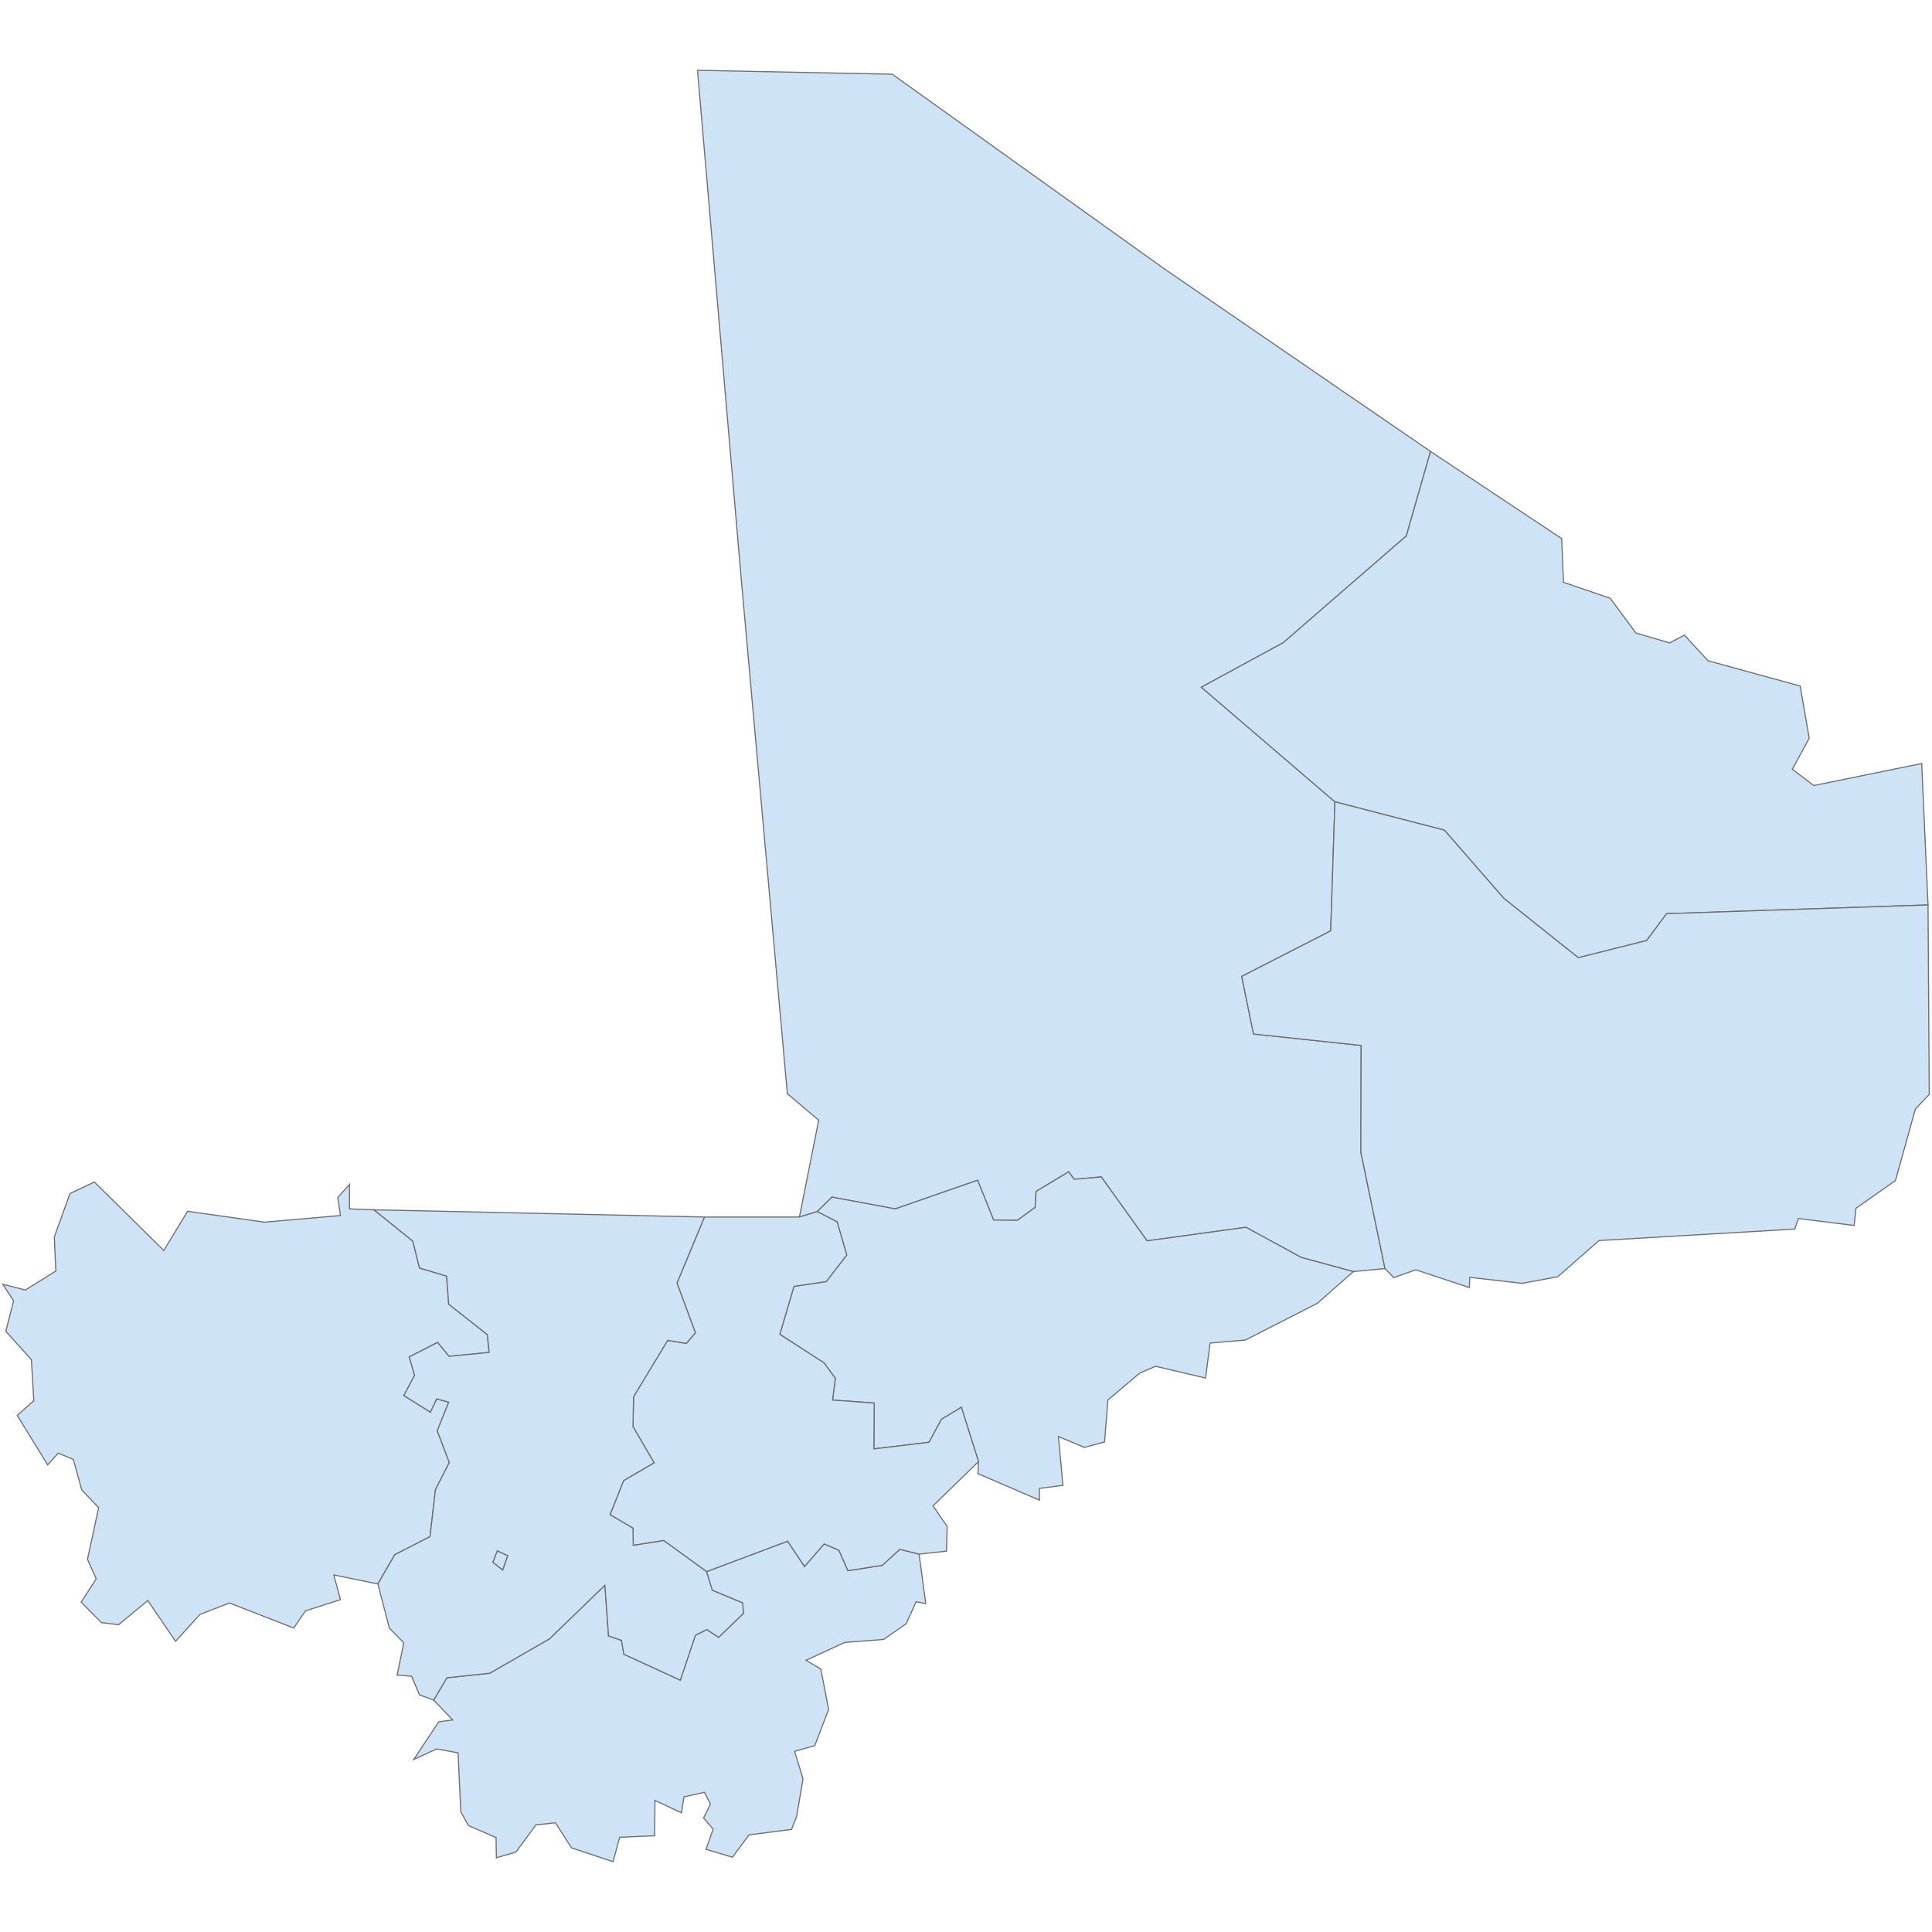 <?xml version="1.0" encoding="UTF-8"?>
<svg xmlns="http://www.w3.org/2000/svg" width="700" height="700">
  <g id="mali">
    <path d="M 518.3 163.564 509.56 194.155 464.986 232.829 435.27 248.998 483.668 290.513 482.138 337.272 449.909 353.769 454.17 374.636 493.173 378.787 493.063 417.462 501.803 459.633 490.332 460.725 471.432 455.59 451.439 444.665 415.605 449.582 398.999 426.421 389.166 427.295 387.2 424.563 375.401 431.665 375.073 437.455 368.627 442.153 359.996 442.043 354.206 427.622 324.381 438.001 301.438 433.74 296.085 438.984 289.639 440.951 296.631 405.882 285.269 396.267 268.554 209.668 252.713 25.472 323.288 26.892 421.941 97.468 518.3 163.564 Z" id="ML.TB" fill="#cee3f5" stroke="#6e6e6e" stroke-width="0.4">
      <desc>
        <labelrank>4</labelrank>
        <code_hasc>ML.TB</code_hasc>
        <name>Timbuktu</name>
        <admin>Mali</admin>
        <type_en>Region</type_en>
        <region/>
        <woe_id>2346187</woe_id>
        <longitude>-3</longitude>
        <woe_name>Timbuktu</woe_name>
        <fips>ML08</fips>
        <woe_label>Tombouctou, ML, Mali</woe_label>
        <latitude>19</latitude>
        <iso_a2>ML</iso_a2>
        <postal>TB</postal>
        <type>Région</type>
        <id>ML.TB</id>
      </desc>
    </path>
    <path d="M 698.563 327.877 603.843 331.045 596.633 340.768 571.833 346.996 544.848 325.473 523.326 300.783 483.668 290.513 435.27 248.998 464.986 232.829 509.56 194.155 518.3 163.564 565.824 195.138 566.479 210.979 583.413 216.769 592.699 229.333 604.936 232.938 610.289 230.098 618.81 239.384 652.241 248.561 655.518 267.461 649.4 278.714 657.157 284.614 696.269 276.638 698.563 327.877 Z" id="ML.KD" fill="#cee3f5" stroke="#6e6e6e" stroke-width="0.4">
      <desc>
        <labelrank>4</labelrank>
        <code_hasc>ML.KD</code_hasc>
        <name>Kidal</name>
        <admin>Mali</admin>
        <type_en>Region</type_en>
        <region/>
        <woe_id>55999799</woe_id>
        <longitude>1</longitude>
        <woe_name>Kidal</woe_name>
        <fips>ML10</fips>
        <woe_label>Kidal, ML, Mali</woe_label>
        <latitude>19</latitude>
        <iso_a2>ML</iso_a2>
        <postal>KD</postal>
        <type>Région</type>
        <id>ML.KD</id>
      </desc>
    </path>
    <path d="M 698.563 327.877 699 396.486 693.975 401.839 686.764 427.732 672.452 437.783 671.797 444.01 651.585 441.497 650.274 445.321 579.371 449.472 564.404 462.582 551.512 464.986 532.503 462.801 532.393 466.515 512.947 460.07 504.971 462.91 501.803 459.633 493.063 417.462 493.173 378.787 454.17 374.636 449.909 353.769 482.138 337.272 483.668 290.513 523.326 300.783 544.848 325.473 571.833 346.996 596.633 340.768 603.843 331.045 698.563 327.877 Z" id="ML.GA" fill="#cee3f5" stroke="#6e6e6e" stroke-width="0.4">
      <desc>
        <labelrank>6</labelrank>
        <code_hasc>ML.GA</code_hasc>
        <name>Gao</name>
        <admin>Mali</admin>
        <type_en>Region</type_en>
        <region/>
        <woe_id>2346181</woe_id>
        <longitude>1</longitude>
        <woe_name>Gao</woe_name>
        <fips>ML09</fips>
        <woe_label>Gao, ML, Mali</woe_label>
        <latitude>16</latitude>
        <iso_a2>ML</iso_a2>
        <postal>GA</postal>
        <type>Région</type>
        <id>ML.GA</id>
      </desc>
    </path>
    <path d="M 182.137 568.883 178.532 566.042 180.17 561.891 183.994 563.639 182.137 568.883 Z" id="ML.KK" fill="#cee3f5" stroke="#6e6e6e" stroke-width="0.4">
      <desc>
        <labelrank>6</labelrank>
        <code_hasc>ML.KK</code_hasc>
        <name>Bamako</name>
        <admin>Mali</admin>
        <type_en>District</type_en>
        <region/>
        <woe_id>2346180</woe_id>
        <longitude>-8</longitude>
        <woe_name>Bamako</woe_name>
        <fips>ML01</fips>
        <woe_label>Bamako, ML, Mali</woe_label>
        <latitude>12</latitude>
        <iso_a2>ML</iso_a2>
        <postal>KK</postal>
        <type>District</type>
        <id>ML.KK</id>
      </desc>
    </path>
    <path d="M 135.487 438.329 149.58 449.691 151.984 459.414 161.816 462.364 162.581 472.524 176.565 483.558 177.221 490.004 162.69 491.425 158.539 486.399 148.269 491.643 150.236 498.307 146.303 505.627 155.917 511.636 158.211 506.829 162.581 508.031 158.43 518.409 162.8 529.881 157.774 539.713 155.808 556.756 143.025 563.311 136.907 573.908 120.957 570.631 123.36 579.59 110.687 583.632 106.427 589.859 83.156 580.791 72.45 584.943 63.6 594.666 53.549 579.917 42.952 588.657 36.725 587.893 29.405 580.463 34.868 572.051 31.699 564.95 35.742 546.268 29.624 539.822 26.565 528.788 21.102 526.494 17.278 530.755 6.244 512.837 12.253 507.484 11.379 492.626 2.092 482.357 4.933 471.322 1 465.314 9.194 467.389 20.228 460.507 19.682 448.161 25.363 432.429 34.212 428.278 59.34 453.078 67.97 438.875 95.829 442.808 123.36 440.405 122.377 433.85 126.638 429.152 126.638 438.001 135.487 438.329 Z" id="ML.KY" fill="#cee3f5" stroke="#6e6e6e" stroke-width="0.4">
      <desc>
        <labelrank>6</labelrank>
        <code_hasc>ML.KY</code_hasc>
        <name>Kayes</name>
        <admin>Mali</admin>
        <type_en>Region</type_en>
        <region/>
        <woe_id>2346182</woe_id>
        <longitude>-10</longitude>
        <woe_name>Kayes</woe_name>
        <fips>ML03</fips>
        <woe_label>Kayes, ML, Mali</woe_label>
        <latitude>13</latitude>
        <iso_a2>ML</iso_a2>
        <postal>KY</postal>
        <type>Région</type>
        <id>ML.KY</id>
      </desc>
    </path>
    <path d="M 333.012 563.093 335.415 581.01 331.919 580.354 328.314 588.33 320.12 594.01 306.027 595.103 292.043 601.549 297.396 604.717 300.236 619.357 295.211 632.467 287.891 634.542 290.95 644.484 288.656 658.031 286.799 662.838 271.394 664.805 265.386 672.889 255.772 670.049 258.394 662.729 254.898 658.687 257.41 653.661 255.225 649.4 247.796 651.039 246.922 656.829 237.308 652.35 237.199 665.132 224.526 665.679 222.123 674.528 207.046 669.502 201.256 660.435 194.155 661.199 186.944 671.032 179.843 673.108 179.733 665.788 169.682 661.418 166.951 656.392 165.968 635.089 158.211 633.668 149.908 637.492 158.976 623.836 164.001 623.18 157.119 615.97 161.926 607.885 177.439 606.246 199.071 593.792 219.173 574.345 220.484 592.699 225.182 594.338 226.056 599.364 246.485 608.759 251.948 592.481 256.099 590.405 260.36 593.246 269.319 584.615 269.1 580.791 258.066 576.203 255.99 569.429 285.378 558.395 291.497 567.572 298.598 559.378 303.951 561.672 307.228 569.101 319.683 567.135 326.02 561.345 333.012 563.093 Z" id="ML.SK" fill="#cee3f5" stroke="#6e6e6e" stroke-width="0.4">
      <desc>
        <labelrank>6</labelrank>
        <code_hasc>ML.SK</code_hasc>
        <name>Sikasso</name>
        <admin>Mali</admin>
        <type_en>Region</type_en>
        <region/>
        <woe_id>2346185</woe_id>
        <longitude>-6</longitude>
        <woe_name>Sikasso</woe_name>
        <fips>ML06</fips>
        <woe_label>Sikasso, ML, Mali</woe_label>
        <latitude>11</latitude>
        <iso_a2>ML</iso_a2>
        <postal>SK</postal>
        <type>Région</type>
        <id>ML.SK</id>
      </desc>
    </path>
    <path d="M 490.332 460.725 477.331 472.196 451.22 485.525 438.438 486.618 436.799 499.291 418.664 495.03 412.873 497.543 401.402 507.266 400.2 522.452 392.881 524.418 383.485 520.485 385.124 538.184 376.602 539.276 376.602 543.537 354.315 533.923 354.534 529.553 348.307 509.888 341.096 514.258 336.617 522.561 316.624 524.964 316.733 508.358 301.657 507.266 302.64 499.4 298.598 493.828 282.538 483.449 287.673 466.078 299.363 464.33 306.791 454.716 303.296 442.699 296.085 438.984 301.438 433.74 324.381 438.001 354.206 427.622 359.996 442.043 368.627 442.153 375.073 437.455 375.401 431.665 387.2 424.563 389.166 427.295 398.999 426.421 415.605 449.582 451.439 444.665 471.432 455.59 490.332 460.725 Z" id="ML.MO" fill="#cee3f5" stroke="#6e6e6e" stroke-width="0.4">
      <desc>
        <labelrank>6</labelrank>
        <code_hasc>ML.MO</code_hasc>
        <name>Mopti</name>
        <admin>Mali</admin>
        <type_en>Region</type_en>
        <region/>
        <woe_id>2346183</woe_id>
        <longitude>-3</longitude>
        <woe_name>Mopti</woe_name>
        <fips>ML22</fips>
        <woe_label>Mopti, ML, Mali</woe_label>
        <latitude>14</latitude>
        <iso_a2>ML</iso_a2>
        <postal>MO</postal>
        <type>Région</type>
        <id>ML.MO</id>
      </desc>
    </path>
    <path d="M 354.534 529.553 338.037 545.613 343.172 553.042 342.953 562 333.012 563.093 326.02 561.345 319.683 567.135 307.228 569.101 303.951 561.672 298.598 559.378 291.497 567.572 285.378 558.395 255.99 569.429 240.477 558.176 229.442 559.924 229.333 553.697 221.03 548.781 225.946 536.436 236.981 529.99 229.333 516.88 229.552 506.064 241.897 485.634 248.67 486.727 251.948 482.903 245.284 464.877 255.225 440.951 289.639 440.951 296.085 438.984 303.296 442.699 306.791 454.716 299.363 464.33 287.673 466.078 282.538 483.449 298.598 493.828 302.64 499.4 301.657 507.266 316.733 508.358 316.624 524.964 336.617 522.561 341.096 514.258 348.307 509.888 354.534 529.553 Z" id="ML.SG" fill="#cee3f5" stroke="#6e6e6e" stroke-width="0.4">
      <desc>
        <labelrank>4</labelrank>
        <code_hasc>ML.SG</code_hasc>
        <name>Ségou</name>
        <admin>Mali</admin>
        <type_en>Region</type_en>
        <region/>
        <woe_id>2346184</woe_id>
        <longitude>-5</longitude>
        <woe_name>Ségou</woe_name>
        <fips>ML05</fips>
        <woe_label>Segou, ML, Mali</woe_label>
        <latitude>13</latitude>
        <iso_a2>ML</iso_a2>
        <postal>SG</postal>
        <type>Région</type>
        <id>ML.SG</id>
      </desc>
    </path>
    <path d="M 255.225 440.951 245.284 464.877 251.948 482.903 248.67 486.727 241.897 485.634 229.552 506.064 229.333 516.88 236.981 529.99 225.946 536.436 221.03 548.781 229.333 553.697 229.442 559.924 240.477 558.176 255.99 569.429 258.066 576.203 269.1 580.791 269.319 584.615 260.36 593.246 256.099 590.405 251.948 592.481 246.485 608.759 226.056 599.364 225.182 594.338 220.484 592.699 219.173 574.345 199.071 593.792 177.439 606.246 161.926 607.885 157.119 615.97 151.984 614.112 149.143 607.339 143.899 606.902 146.303 595.212 141.059 589.859 136.907 573.908 143.025 563.311 155.808 556.756 157.774 539.713 162.8 529.881 158.43 518.409 162.581 508.031 158.211 506.829 155.917 511.636 146.303 505.627 150.236 498.307 148.269 491.643 158.539 486.399 162.69 491.425 177.221 490.004 176.565 483.558 162.581 472.524 161.816 462.364 151.984 459.414 149.58 449.691 135.487 438.329 255.225 440.951 Z M 182.137 568.883 183.994 563.639 180.17 561.891 178.532 566.042 182.137 568.883 Z" id="ML.2897" fill="#cee3f5" stroke="#6e6e6e" stroke-width="0.4">
      <desc>
        <labelrank>6</labelrank>
        <code_hasc>ML.KK</code_hasc>
        <name>Koulikoro</name>
        <admin>Mali</admin>
        <type_en>Region</type_en>
        <region/>
        <woe_id>2346186</woe_id>
        <longitude>-7</longitude>
        <woe_name>Koulikoro</woe_name>
        <fips>ML07</fips>
        <woe_label>Koulikoro, ML, Mali</woe_label>
        <latitude>13</latitude>
        <iso_a2>ML</iso_a2>
        <postal>KK</postal>
        <type>Région</type>
        <id>ML.2897</id>
      </desc>
    </path>
  </g>
</svg>